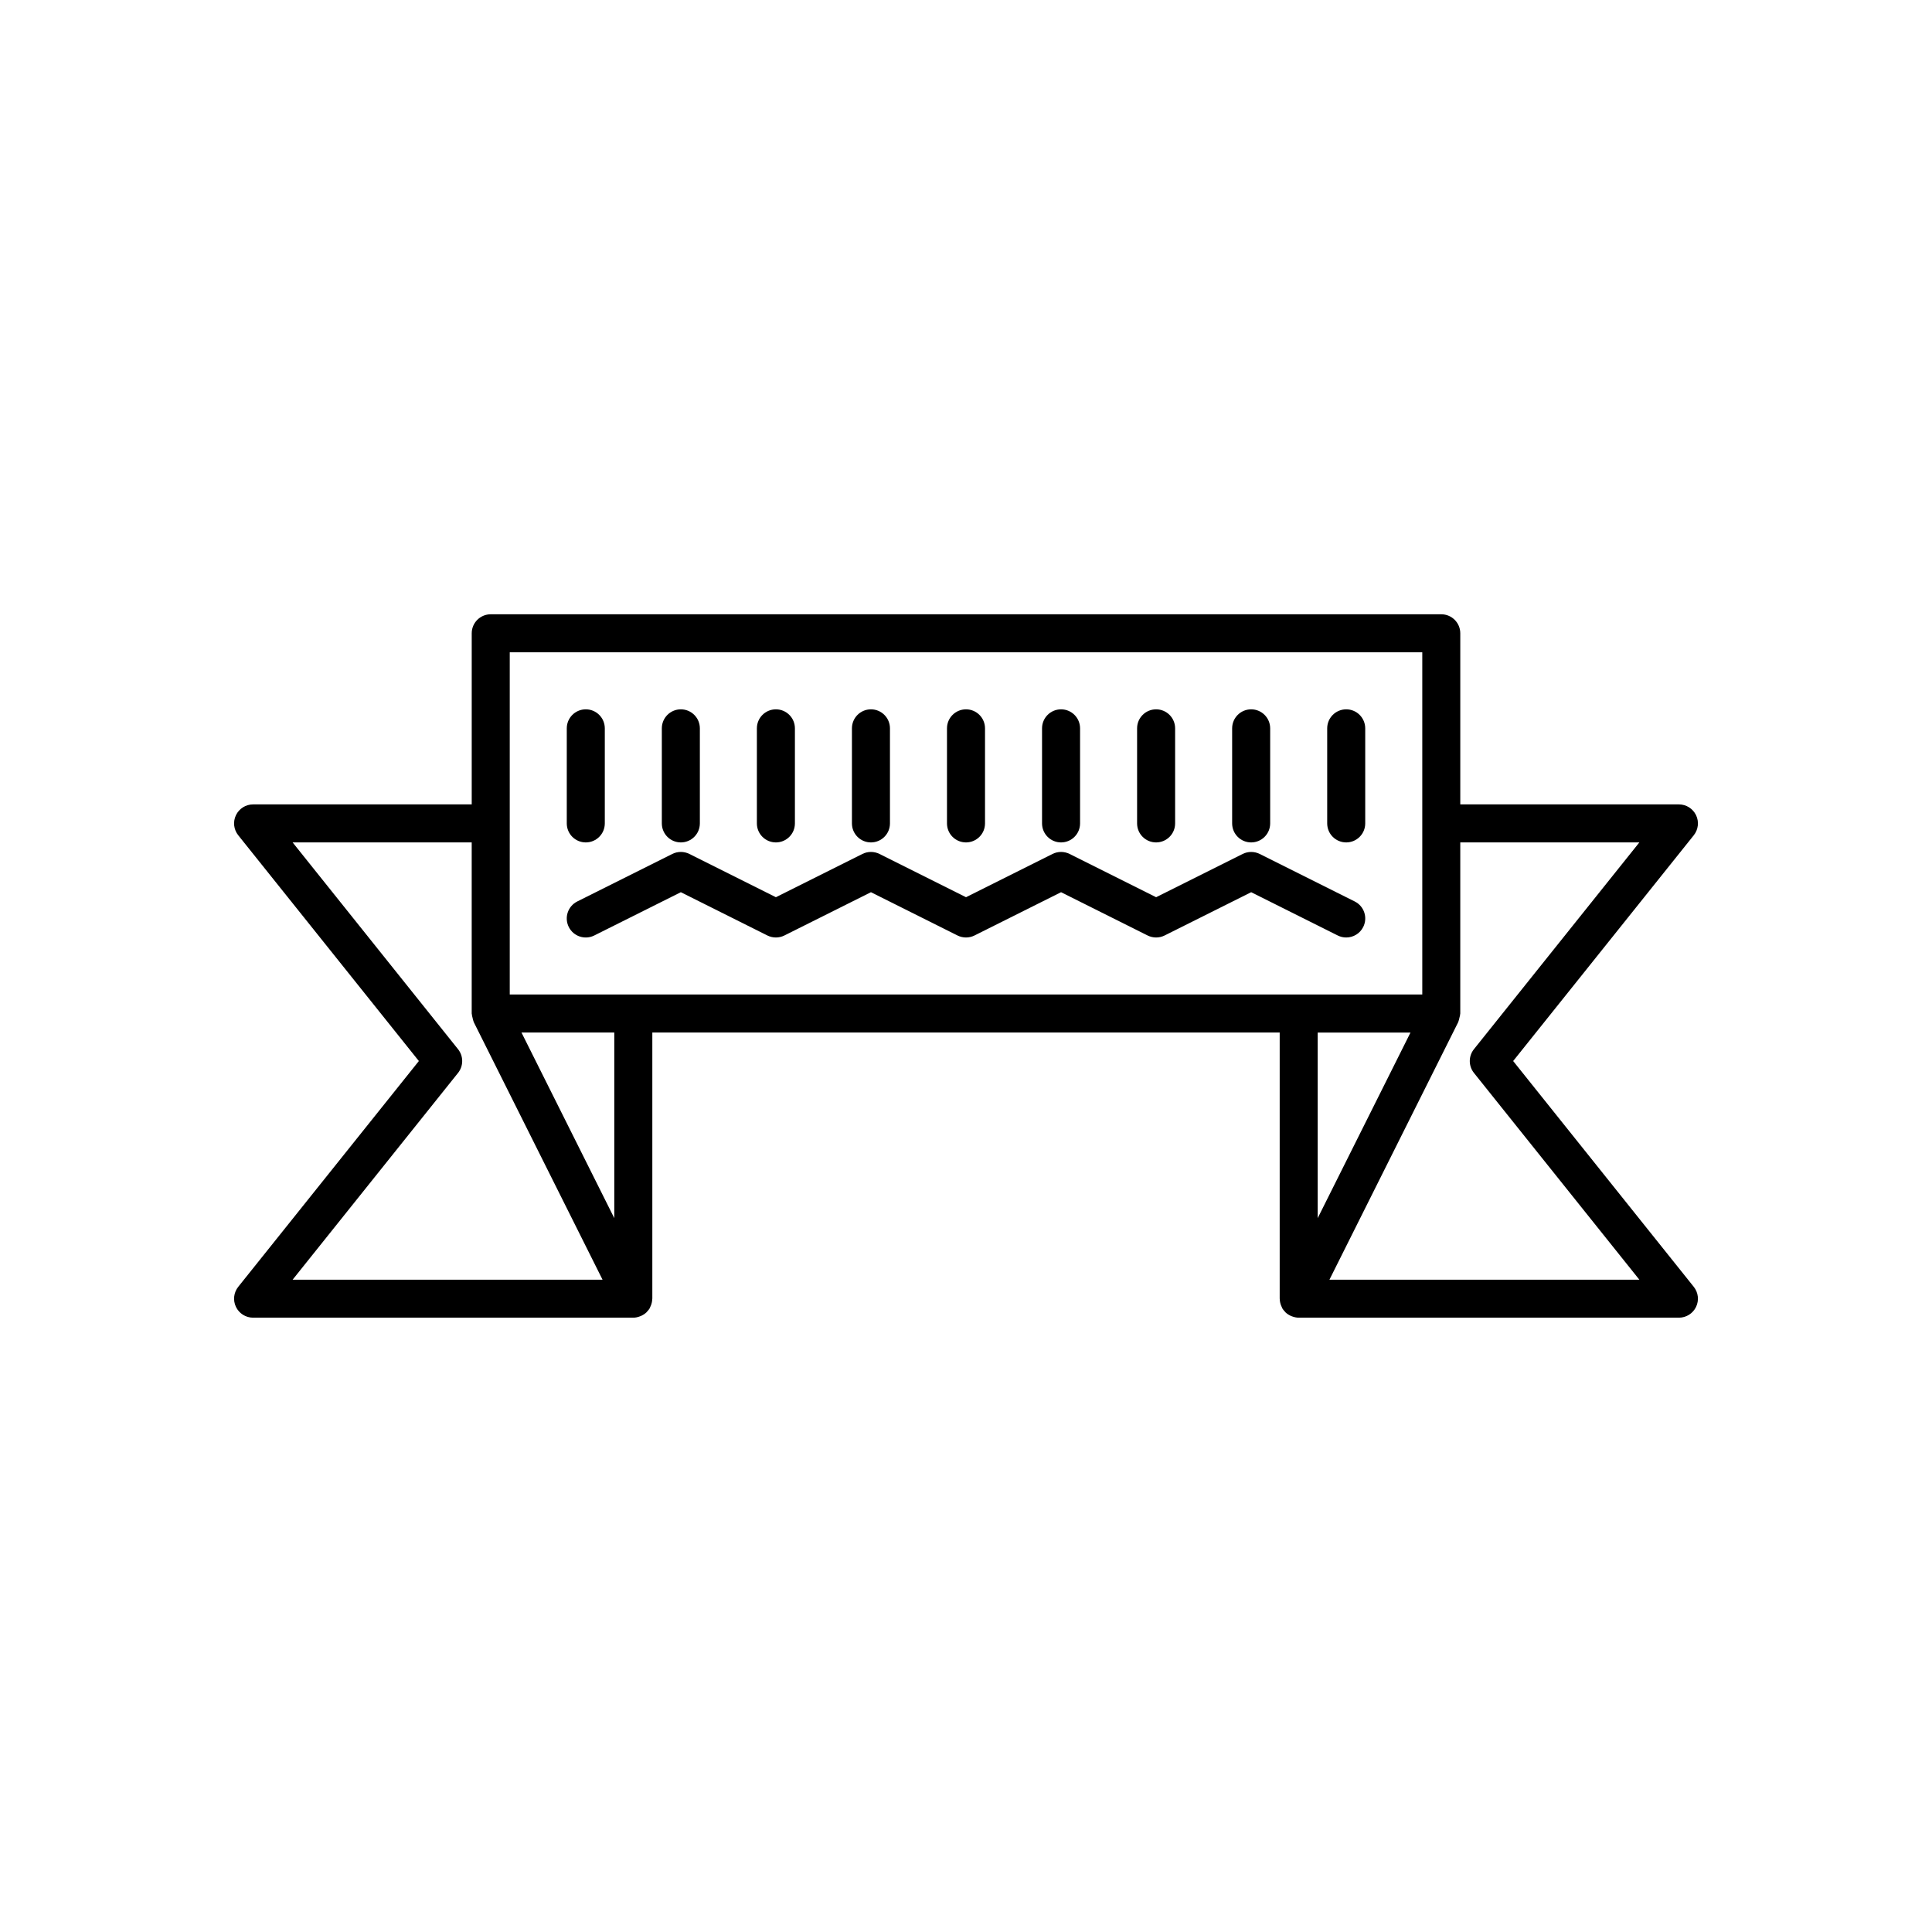 <?xml version="1.0" encoding="UTF-8"?>
<!-- The Best Svg Icon site in the world: iconSvg.co, Visit us! https://iconsvg.co -->
<svg fill="#000000" width="800px" height="800px" version="1.1" viewBox="144 144 512 512" xmlns="http://www.w3.org/2000/svg">
 <g>
  <path d="m299.24 367.25c2.781 0 5.039-2.254 5.039-5.039v-25.191c0-2.781-2.254-5.039-5.039-5.039-2.781 0-5.039 2.254-5.039 5.039v25.191c0 2.785 2.254 5.039 5.039 5.039z"/>
  <path d="m324.43 367.25c2.781 0 5.039-2.254 5.039-5.039v-25.191c0-2.781-2.254-5.039-5.039-5.039-2.781 0-5.039 2.254-5.039 5.039v25.191c0.004 2.785 2.258 5.039 5.039 5.039z"/>
  <path d="m349.62 367.25c2.781 0 5.039-2.254 5.039-5.039v-25.191c0-2.781-2.254-5.039-5.039-5.039-2.781 0-5.039 2.254-5.039 5.039v25.191c0 2.785 2.258 5.039 5.039 5.039z"/>
  <path d="m374.81 367.25c2.781 0 5.039-2.254 5.039-5.039v-25.191c0-2.781-2.254-5.039-5.039-5.039-2.781 0-5.039 2.254-5.039 5.039v25.191c0 2.785 2.258 5.039 5.039 5.039z"/>
  <path d="m593.47 360.03c-0.84-1.746-2.606-2.856-4.543-2.856h-57.938v-45.344c0-2.781-2.254-5.039-5.039-5.039h-251.9c-2.781 0-5.039 2.254-5.039 5.039v45.344h-57.938c-1.938 0-3.703 1.109-4.543 2.856s-0.602 3.816 0.609 5.328l47.863 59.828-47.863 59.828c-1.211 1.512-1.445 3.586-0.609 5.328 0.84 1.75 2.606 2.859 4.543 2.859h100.76c0.617 0 1.195-0.148 1.742-0.352 0.129-0.047 0.254-0.094 0.379-0.152 0.516-0.242 0.996-0.551 1.398-0.945 0.051-0.047 0.082-0.109 0.129-0.16 0.227-0.242 0.453-0.492 0.633-0.781 0.094-0.152 0.145-0.324 0.219-0.484 0.059-0.125 0.121-0.25 0.172-0.383 0.203-0.531 0.332-1.098 0.344-1.699 0.008-0.027 0.023-0.051 0.023-0.082v-70.535l83.129 0.004h83.129v70.535c0 0.031 0.016 0.055 0.016 0.086 0.012 0.602 0.141 1.168 0.344 1.699 0.051 0.129 0.113 0.254 0.172 0.383 0.078 0.16 0.125 0.332 0.219 0.484 0.18 0.289 0.406 0.535 0.633 0.781 0.047 0.051 0.082 0.113 0.129 0.16 0.402 0.395 0.883 0.699 1.398 0.945 0.125 0.059 0.25 0.105 0.379 0.152 0.551 0.195 1.129 0.344 1.746 0.344h100.76c1.938 0 3.703-1.109 4.543-2.856s0.602-3.816-0.609-5.328l-47.859-59.832 47.863-59.828c1.207-1.512 1.445-3.586 0.605-5.328zm-371.92 123.1 43.832-54.793c1.473-1.84 1.473-4.453 0-6.293l-43.832-54.793h47.457v45.344c0 0.055 0.027 0.098 0.031 0.152 0.008 0.336 0.121 0.66 0.199 0.996 0.078 0.324 0.121 0.656 0.258 0.953 0.023 0.051 0.016 0.105 0.043 0.152l34.141 68.281zm85.242-16.309-24.594-49.188h24.594zm93.207-59.266h-120.91v-90.688h241.83v90.688zm93.203 10.078h24.594l-24.594 49.188zm41.41 4.41c-1.473 1.84-1.473 4.453 0 6.293l43.832 54.793h-82.129l34.141-68.281c0.023-0.051 0.02-0.105 0.043-0.152 0.137-0.297 0.18-0.629 0.258-0.953 0.078-0.336 0.191-0.66 0.199-0.996 0.004-0.055 0.031-0.098 0.031-0.152v-45.344h47.457z"/>
  <path d="m500.76 331.98c-2.781 0-5.039 2.254-5.039 5.039v25.191c0 2.781 2.254 5.039 5.039 5.039 2.781 0 5.039-2.254 5.039-5.039v-25.191c-0.004-2.785-2.258-5.039-5.039-5.039z"/>
  <path d="m475.57 367.25c2.781 0 5.039-2.254 5.039-5.039v-25.191c0-2.781-2.254-5.039-5.039-5.039-2.781 0-5.039 2.254-5.039 5.039v25.191c0 2.785 2.258 5.039 5.039 5.039z"/>
  <path d="m450.38 367.25c2.781 0 5.039-2.254 5.039-5.039v-25.191c0-2.781-2.254-5.039-5.039-5.039-2.781 0-5.039 2.254-5.039 5.039v25.191c0 2.785 2.258 5.039 5.039 5.039z"/>
  <path d="m425.19 367.25c2.781 0 5.039-2.254 5.039-5.039v-25.191c0-2.781-2.254-5.039-5.039-5.039-2.781 0-5.039 2.254-5.039 5.039v25.191c0.004 2.785 2.258 5.039 5.039 5.039z"/>
  <path d="m400 367.25c2.781 0 5.039-2.254 5.039-5.039v-25.191c0-2.781-2.254-5.039-5.039-5.039-2.781 0-5.039 2.254-5.039 5.039v25.191c0 2.785 2.254 5.039 5.039 5.039z"/>
  <path d="m503.02 382.9-25.191-12.594c-1.418-0.707-3.09-0.707-4.508 0l-22.938 11.465-22.938-11.469c-1.418-0.707-3.09-0.707-4.508 0l-22.934 11.469-22.938-11.469c-1.418-0.707-3.09-0.707-4.508 0l-22.938 11.469-22.938-11.469c-1.418-0.707-3.09-0.707-4.508 0l-25.191 12.594c-2.488 1.246-3.5 4.269-2.254 6.762 1.242 2.488 4.262 3.5 6.762 2.254l22.938-11.469 22.938 11.469c1.418 0.707 3.09 0.707 4.508 0l22.938-11.469 22.938 11.469c1.418 0.707 3.09 0.707 4.508 0l22.934-11.469 22.938 11.469c1.418 0.707 3.09 0.707 4.508 0l22.938-11.469 22.938 11.469c0.723 0.363 1.492 0.531 2.246 0.531 1.852 0 3.629-1.02 4.512-2.785 1.246-2.488 0.238-5.516-2.25-6.758z"/>
 </g>
</svg>